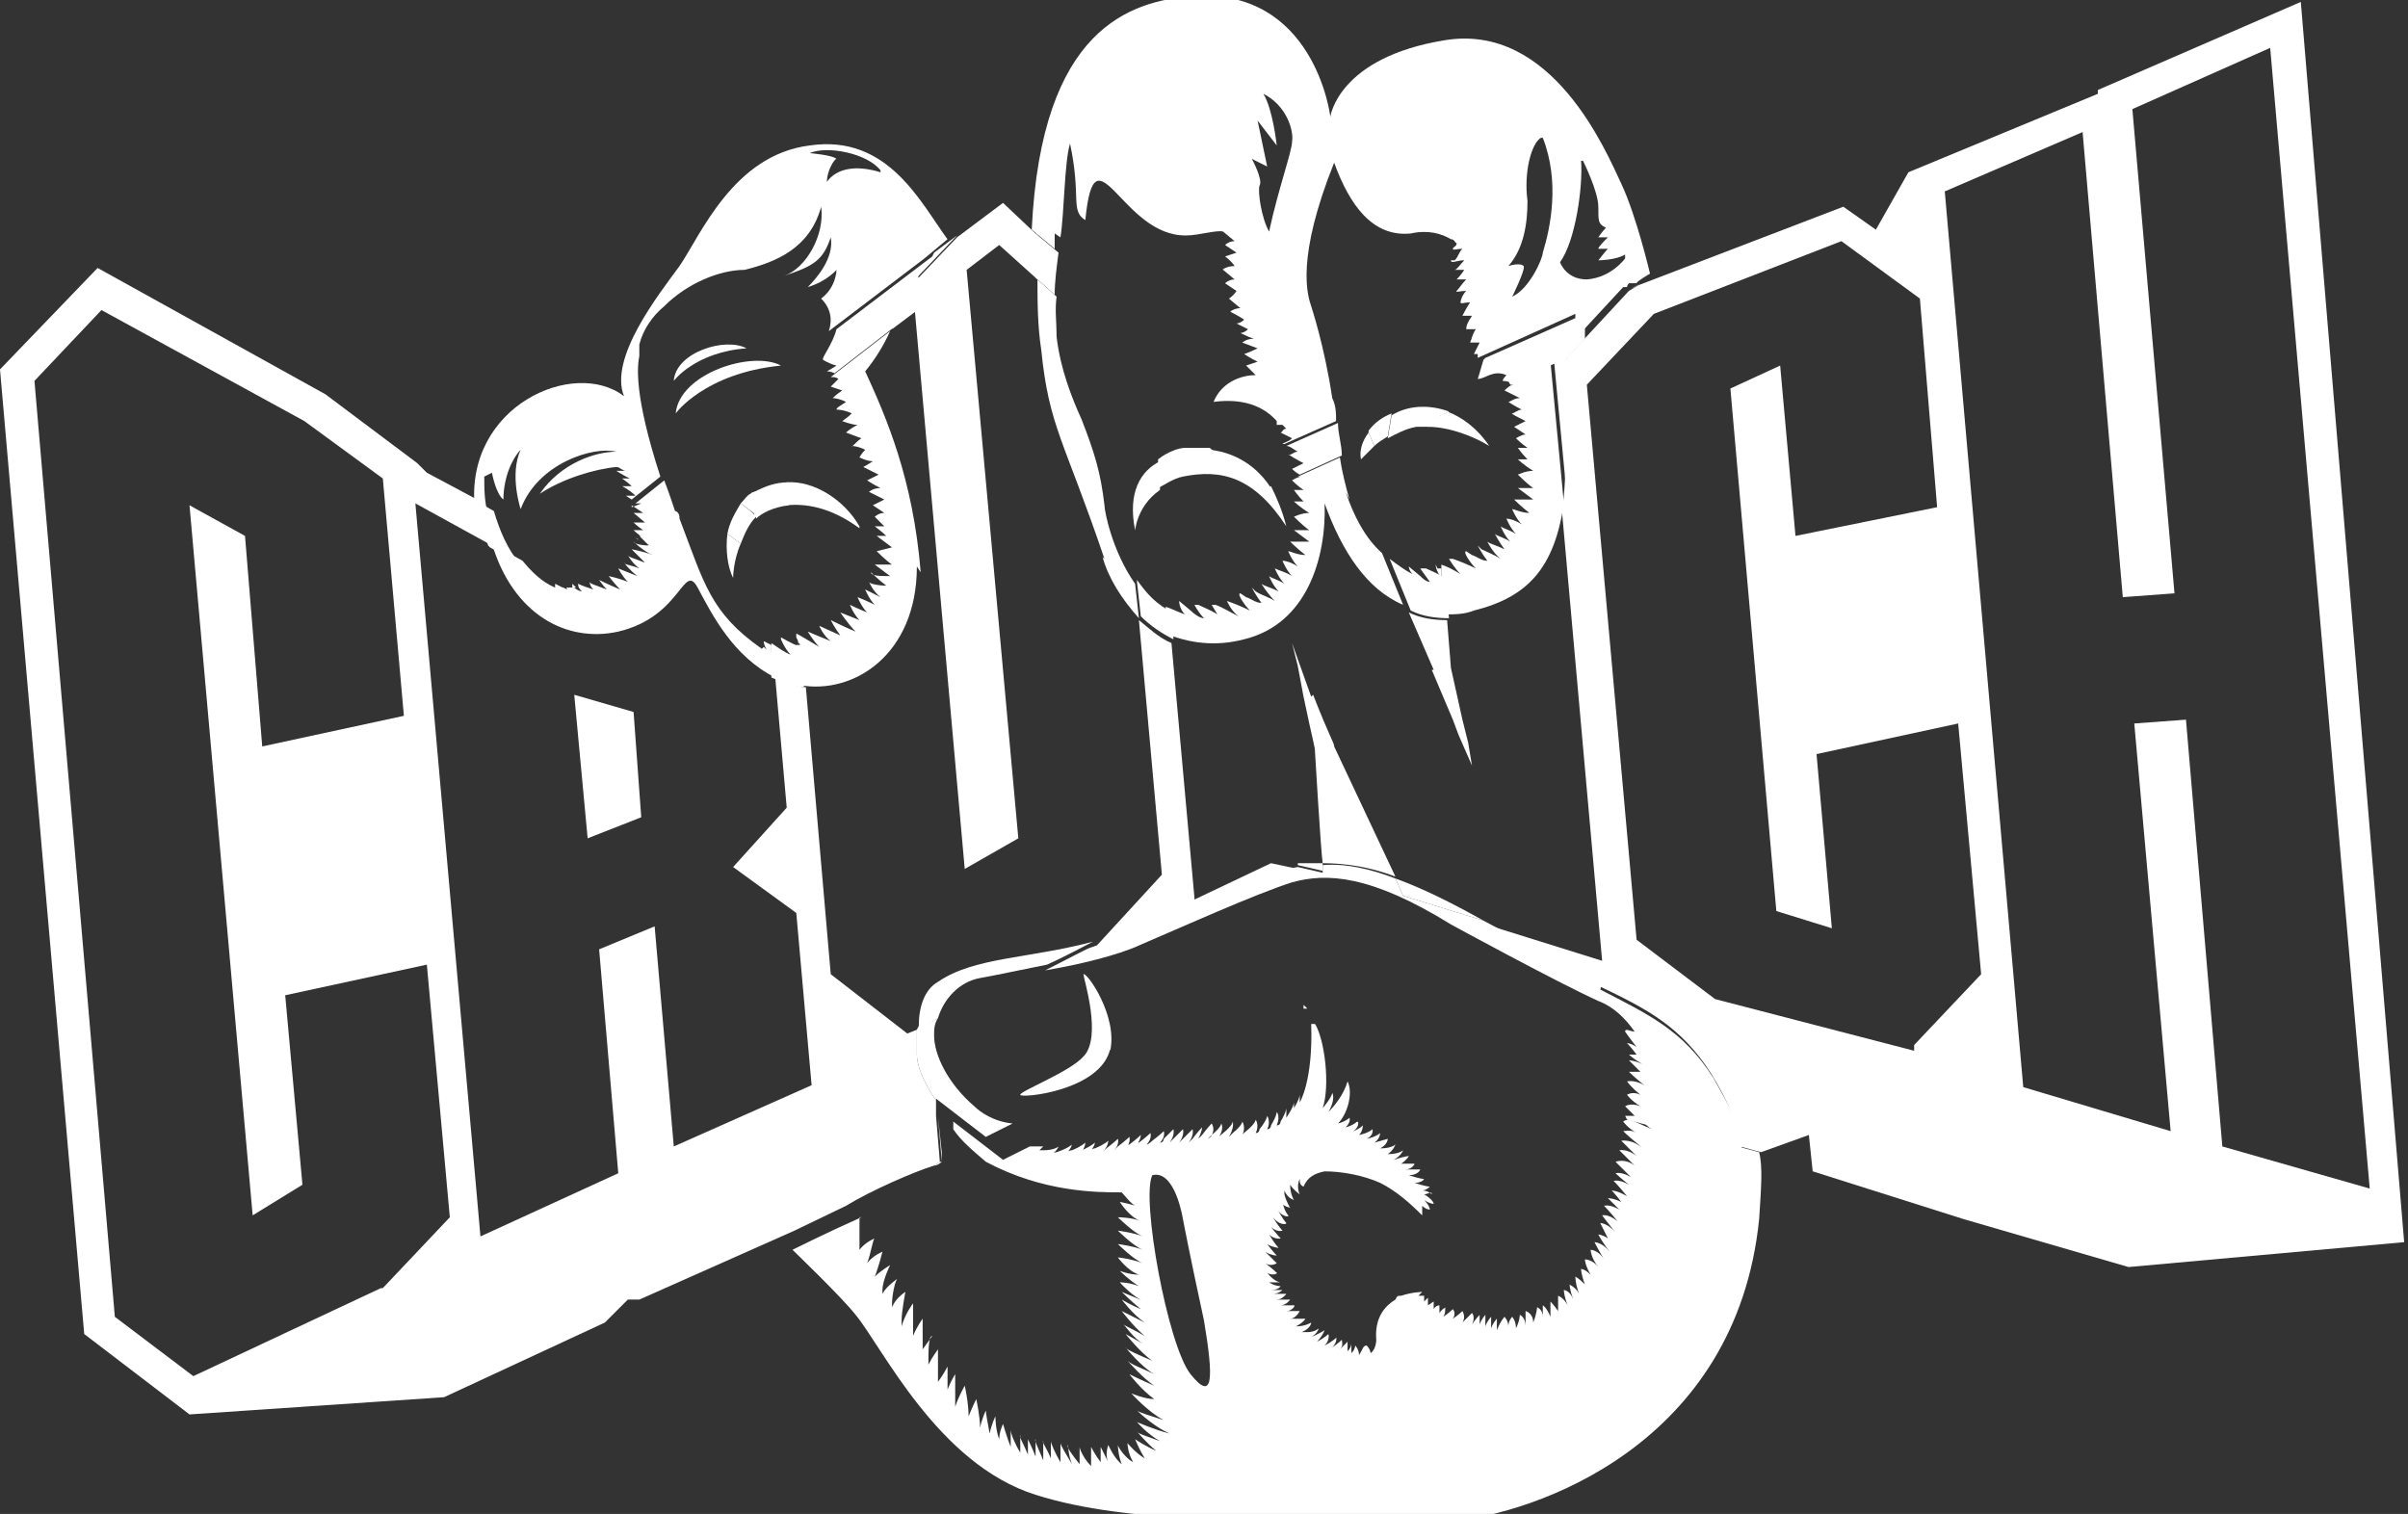 <?xml version="1.0" encoding="UTF-8"?>
<svg id="Layer_1" xmlns="http://www.w3.org/2000/svg" version="1.1" viewBox="0 0 125.8 79.1">
  <rect x="0" y="0" width="125.8" height="79.1" fill="#333333" stroke="none"/>
  <!-- Generator: Adobe Illustrator 29.0.0, SVG Export Plug-In . SVG Version: 2.1.0 Build 186)  -->
  <defs>
    <style>
      .st0 {
        fill: #fff;
      }
    </style>
  </defs>
  <polygon class="st0" points="82.6 17.9 82.6 17.9 85.2 15.1 85.1 15.2 82.6 17.9"/>
  <path class="st0" d="M62.4,46.9l-1.2-13.3c-.7-.3-1.2-.8-1.7-1.2l1.2,13.3-3.4,3.7s-.3.1-.3.2c.3,0,.7-.2,1-.3,3.1-1,6-3.2,9.8-3.9l-1.4-.3-4,1.9h0Z"/>
  <path class="st0" d="M47.9,14.5s-.5,1.3-1.3,2.7l1.2-.9,2.6,29.1,2.8-1.6-2.7-29.7,1.7-1.3,2,1.8c0-.8,0-1.6,0-2.3l-1.8-1.7-2.4,1.8h0s-2,2.1-2,2.1h0Z"/>
  <path class="st0" d="M120.2.1l-10.6,4.6v.2c0,0-9.9,4.1-9.9,4.1l-1.7,3-1.7-1.2-10.7,4.1-.5.3-2.6,2.8h0s-1,1.1-1,1.1c.3,3.2.4,5.7.1,7.6l2.1,23.5-6.4-2c1.9,1,3.9,2.2,6.2,3.3,2.5,1.2,4.3,2.1,5.9,4.6.9,1.5,1.3,2.4,1.5,3.8l1.1.3,2.5-.9.2,1.9,7.9,2.5,8.6,2.5,14.4-1.3L120.2.1h0ZM100,54.9l-10.4-2.7h0l-4.1-3.1-2.6-29,3.5-3.7,9.8-3.8,4.1,3,.9,10.9-7.4,1.5-.8-8.9-2.6,1.2,2.4,27.3,2.9.9-.8-9.1,7.4-1.6,1.2,13.1-3.5,3.7h0ZM114.2,37.6l-2.7.2,1.9,21.3-7.7-2.3-4.1-46.8,7.2-3.1,2.1,24.3,2.7-.2-2.2-25.3,7.2-3.2,5.2,59.6-7.7-2.2-1.9-22.3h0Z"/>
  <path class="st0" d="M68.5,36.4l-.5-1.4-.5-1.4.3,1.2.3,1.6c.5,2.4.6,2.6.6,2.9,0,0,.3,5.1.4,5.8,1.2,0,2.5.2,3.8.7l-3.2-6.8c0-.2-.2-.4-1.1-2.7h0Z"/>
  <polygon class="st0" points="30 36.3 30.7 43.8 33.5 42.7 33.1 37.2 30 36.3"/>
  <path class="st0" d="M74.8,35l1.1,2.6.3.8.7,1.6-.2-1.2-.3-1.2-.6-2.7-.2-2.5c-.7,0-1.4-.1-2-.4l1.3,3h0Z"/>
  <path class="st0" d="M49.1,60.7l-.2-2.4v-.5h0s0,0,0,0v-.3s-1-1.4-1-2.4c0-.4,0-.8,0-1.3,0,0-.5.2-.5.2l-4-3.1-1.3-15c0,0-.1,0-.2,0-.5-.1-1-.3-1.4-.5l.6,6.8-2.8,3.1,3.3,2.4.8,9-7.2,3.2-1-11.5-2.9,1.2,1,11.7-7.2,3.3-3.4-38.3,4,2.2c-.2-.7-.4-1.4-.4-2.2h0s-3-1.6-3-1.6l-.5-.5-4.8-3.6-11.9-6.6L0,19.3l4.4,50.4,5.5,4.2,13.3-.9,8.4-3.9,1.2-1.2h.6c0,0,8.1-3.6,8.1-3.6h0c0,0,2.7-1.3,2.7-1.3,1.3-.8,3.6-1.8,4.6-2.1,0,0,.3-.2.3-.2h0ZM19.9,67.3l-9.8,4.6-4.1-3.1L1.8,19.9l3.5-3.7,10.6,5.8,4.1,3,1.1,12.4-7.4,1.6-.9-11-2.9-1.6,3.3,37.1,2.6-1.6-.9-9.9,7.4-1.6,1.2,13.2-3.5,3.7h0Z"/>
  <path class="st0" d="M85.4,58.6c-.4-.2-.6,0-.6,0,0,0,.2.3.7.6-.3-.2-.6-.1-.7-.1,0,0,.3.3.8.7l.2.2c-.5-.5-1.1-.4-1.1-.4,0,0,.3.3.8.8-.5-.4-.9-.3-.9-.3,0,0,.3.3.8.8h0c-.5-.4-1-.2-1-.2l.8.8c-.5-.3-.8-.2-.8-.2,0,0,.2.2.7.6-.5-.3-.8-.2-.8-.2,0,0,.3.3.7.8-.5-.3-.8-.3-.8-.3,0,0,.2.2.5.6-.4-.2-.7-.2-.7-.2l.6.6c-.5-.3-.8-.2-.8-.2,0,0,.3.3.7.8-.5-.4-.8-.3-.8-.3,0,0,.3.4.7.9-.4-.5-.8-.5-.8-.5l.4.8c-.3-.2-.5-.2-.5-.2,0,0,.2.4.6.9-.4-.5-.8-.5-.8-.5,0,0,.2.4.5.9-.3-.5-.7-.5-.7-.5,0,0,0,.4.4.9-.3-.4-.7-.4-.7-.4,0,0,0,.3.3.8-.3-.3-.5-.3-.5-.3,0,0,0,.3.2.8-.3-.3-.5-.4-.5-.4,0,0,0,.4.2.9-.2-.4-.6-.5-.5-.5,0,0,0,.3.2.8-.2-.5-.5-.5-.5-.5,0,0,0,.3.2.8-.2-.4-.5-.5-.5-.5v.8c-.2-.3-.4-.5-.4-.5v.8c-.2-.5-.4-.6-.4-.6,0,0,0,.2,0,.6,0-.4-.3-.5-.3-.5,0,0,0,.3-.2.8,0-.5-.4-.6-.4-.6,0,0,0,.3,0,.8,0-.5-.3-.6-.3-.6,0,0,0,.3-.2.7,0-.4-.2-.6-.2-.6,0,0-.2.2-.2.5,0-.3-.2-.5-.2-.5,0,0-.2.2-.4.7,0-.4,0-.7,0-.6,0,0-.2.2-.3.5,0-.4,0-.6,0-.6,0,0-.2.2-.3.5,0-.4,0-.6,0-.6,0,0-.2.2-.3.5,0-.3,0-.5,0-.5,0,0-.2.2-.4.5.2-.4,0-.6,0-.6l-.5.5c.2-.3,0-.6,0-.6,0,0-.2.2-.5.4.2-.3,0-.5,0-.5,0,0-.2.2-.5.4.2-.3,0-.5.2-.5,0,0-.2,0-.4.3,0-.2,0-.3,0-.4,0,0-.2,0-.3.2,0-.2,0-.3,0-.4l-.3.2c0-.2,0-.4,0-.4,0,0,0,0-.2.2,0-.2,0-.3,0-.3,0,0-.2,0-.3,0l.2-.2s-.5,0-1.1.2c-.2,0-.2,0-.3.2-.5.3-1.1.9-1,2.1,0,0,0,.5-.3.7,0-.2-.2-.4-.2-.4-.2,0-.2.2-.4.5,0-.3-.2-.5-.2-.5,0,0,0,.2-.2.4,0-.3,0-.5,0-.5,0,0,0,.2-.2.4,0-.3,0-.5,0-.5l-.4.4c.2-.2.1-.4.1-.5,0,0-.2.2-.5.4.3-.3.2-.6.2-.5,0,0-.2.2-.6.4.3-.3.2-.6.2-.6,0,0-.2.2-.6.4.3-.3.4-.6.4-.6,0,0-.3.2-.8.4h0c.5-.2.5-.6.5-.5,0,0-.2.2-.6.2h-.3c.5-.2.5-.5.5-.5,0,0-.3.2-.8.2.4-.2.5-.4.5-.4,0,0-.3,0-.8,0,.3,0,.5-.4.5-.4,0,0-.3,0-.7,0,.3,0,.5-.3.4-.3,0,0-.2,0-.7,0,.3,0,.5-.3.5-.3,0,0-.3,0-.7,0h0c.3,0,.5-.3.5-.3,0,0-.3,0-.7,0,.3,0,.5-.2.5-.2,0,0-.2,0-.6,0h0c.4,0,.5-.2.5-.2,0,0-.3,0-.6-.2h0c.4,0,.6,0,.6,0,0,0-.3,0-.7-.5.3.2.6,0,.5,0,0,0-.2-.2-.6-.5.3.2.6,0,.6,0,0,0-.2-.2-.6-.6.3.2.6.2.6.2,0,0-.2-.2-.5-.6.3.2.7.2.6.2,0,0-.2-.2-.5-.7.3.3.7.2.6.2,0,0-.2-.2-.5-.6.3.3.6.2.6.2,0,0-.2-.2-.5-.7.3.4.7.4.7.3,0,0-.2-.2-.5-.8.2.5.7.5.6.4,0,0-.2-.2-.3-.7,0,0,0-.1-.1-.2h0c0,.1,0,.2,0,.2.2.3.6.3.5.3,0,0-.2-.3-.3-.7v-.2c.2.5.6.5.5.5,0,0-.2-.3-.2-.8.2.3.5.5.5.5,0,0-.2-.4,0-.8h0c0,.2,0,.3.2.4.2-.5.6-.7,1.1-.8.9,0,2,.2,2.9.6.8.4,1.5,1,2.2,1.7v-.5c.2.2.4.2.4.2,0,0,0-.2-.3-.5.3.2.5.2.5.2,0,0,0-.2-.5-.5.2,0,.4-.2.4,0,0,0-.2-.2-.5-.2.2,0,.4-.2.4-.2,0,0-.2,0-.8-.2.4,0,.5-.2.5-.2,0,0-.2,0-.8-.2.5,0,.6-.3.6-.3,0,0-.2,0-.8,0,.4,0,.5-.3.5-.3,0,0-.2,0-.7,0,.3-.2.4-.4.4-.4,0,0-.2,0-.8.2.4-.2.5-.5.5-.5,0,0-.2.2-.8.2.3-.2.4-.5.4-.5,0,0-.2.2-.8.2.4-.2.4-.5.4-.5l-.7.2c.3-.2.3-.5.3-.5,0,0-.2.2-.7.3.4-.2.3-.5.3-.5,0,0-.2.2-.7.3.2-.2.2-.5.2-.5,0,0-.2.2-.5.3.3-.2.3-.5.2-.5,0,0-.2.2-.6.3.3-.3.2-.5.2-.5,0,0-.2.2-.6.3.5-.5.8-1.6.5-2.2-.2.7-.7,1.3-1,1.6.4-.7.2-1,.2-1,0,0,0,.2-.5.8h0c.4-1.2.1-3.6-.4-4.4h-.2c.1,3-.6,4.1-.6,4.1,0-.2,0-.4,0-.4,0,0,0,.2-.3.7,0,0,0,0,0,.2,0-.3,0-.5,0-.5,0,0,0,.2-.4.8,0-.3,0-.5,0-.5,0,0,0,.2-.3.7,0,0,0,.2-.2.2.2-.5,0-.7,0-.7,0,0,0,.2-.3.7,0,0,0,.2-.2.2h0c.2-.4,0-.7,0-.7,0,0,0,.2-.4.7,0,0,0,.2-.2.2.2-.4,0-.7,0-.7,0,0,0,.2-.5.6s0,.2-.2.2c.2-.4,0-.7,0-.7,0,0,0,.2-.5.6l-.2.2c.3-.5.2-.8.2-.8,0,0,0,.2-.5.6s-.2.2-.3.3c.4-.5.2-.8.2-.8,0,0,0,.2-.5.6s0,0,0,0c0,0,0,.1-.2.2,0,0,.1-.1.2-.2.2-.3,0-.6,0-.6,0,0-.2.2-.5.6l-.2.2c.2-.4.2-.6.2-.6,0,0-.2.2-.5.6l-.2.2c.3-.4.2-.7.2-.7,0,0-.2.2-.5.5l-.2.2c.3-.4.2-.7.2-.7,0,0-.2.2-.5.5,0,0-.2.2-.2.2.3-.4.2-.7.2-.7,0,0-.2.2-.5.5,0,0,0,.2-.2.2.3-.3.2-.6.2-.6,0,0-.2.2-.6.5,0,0-.2.2-.3.2.3-.3.2-.6.2-.6,0,0-.2.2-.6.5,0,0-.2,0-.2.2.3-.3.3-.6.3-.6,0,0-.2.2-.6.5,0,0-.2,0-.2.2.3-.3.2-.6.2-.6,0,0-.2.2-.6.5l-.2.2h0c.3-.3.2-.6.2-.6,0,0-.2.2-.6.5l-.2.2c.3-.3.3-.6.3-.6,0,0-.2.2-.7.4,0,0-.2,0-.3.2.3-.3.3-.5.3-.5,0,0-.2.2-.7.4,0,0-.2,0-.2.2.4-.2.4-.6.4-.6,0,0-.2.2-.7.4,0,0-.2,0-.4.2.4-.2.4-.6.4-.5,0,0-.2.2-.8.4,0,0-.2,0-.4.2.4-.2.5-.5.5-.5,0,0-.2.2-.8.2h-.2c0,0,.2-.2.2-.2-.3,0-.5,0-.7,0l-1.4.7-2.6-2v.4c.4.6,1,1.1,1.7,1.7,3,1.6,5.8,1.6,7.1,1.6.2.2.6.8,1,.8-.5-.2-1.1-.3-1.1-.3,0,0,.5.8,1.1,1-.5-.2-1.2-.2-1.2-.2,0,0,.8.8,1.3,1-.5-.2-1.3-.3-1.3-.3,0,0,.8.8,1.3,1-.5-.2-1.3-.3-1.3-.3,0,0,.8.8,1.3,1-.5-.2-1.2-.3-1.3-.3,0,0,.5.7,1.1.9-.5,0-1-.2-1-.2,0,0,.5.5,1,.8-.5-.2-1-.2-1-.2,0,0,.7.8,1.3,1l-1.2-.5s.5.5,1,.9c-.5-.2-1-.5-1-.5,0,0,.6.8,1.2,1.2l-1.2-.6s.6.8,1.2,1.3c-.5-.3-1-.5-1.1-.6.1.1.5.7,1,1l-.9-.5s.8,1,1.4,1.4c-.7-.3-1.4-.6-1.4-.7,0,0,.8,1,1.5,1.4-.6-.3-1.2-.5-1.4-.7.2.2.8.9,1.4,1.3-.7-.3-1.3-.6-1.3-.6,0,0,.6.8,1.3,1.3-.5,0-1.2-.3-1.2-.3,0,0,.9,1,1.7,1.4-.6-.2-1.3-.4-1.4-.5.2.2,1,.9,1.7,1.2-.8-.2-1.7-.6-1.7-.6,0,0,.5.6,1.2,1-.5-.2-1.2-.4-1.2-.5,0,0,.5.6,1,1h0c-.5-.2-1.1-.6-1.1-.6,0,0,.2.5.5,1-.5-.3-.9-.8-.9-.8,0,0,0,.5.3,1-.4-.2-.8-.8-.8-.9,0,0,0,.5.2,1-.4-.3-.7-1-.7-1,0,0-.2.5,0,.9-.2-.4-.4-.8-.4-.8,0,0,0,.4,0,.8-.3-.4-.5-.8-.5-.8,0,0,0,.5,0,1-.4-.4-.6-.9-.6-1,0,0,0,.5,0,.9-.4-.5-.7-.9-.6-1,0,0,0,.5.2,1-.3-.5-.6-1-.6-1.1,0,0,0,.5,0,1-.3-.5-.5-1-.5-1.1,0,0,0,.5,0,.9-.2-.5-.5-.9-.4-.9,0,0,0,.5,0,1-.2-.5-.5-1.1-.4-1.1,0,0,0,.4,0,.9-.2-.5-.4-.9-.4-.9,0,0,0,.4,0,.8-.2-.5-.5-1-.4-1,0,0,0,.4,0,.9-.3-.5-.5-1-.5-1.2,0,.2,0,.5,0,.9-.2-.5-.4-1.2-.4-1.2,0,0-.2.4-.2.8-.2-.5-.2-1.2-.2-1.2,0,0-.2.4-.3.9-.1-.5-.2-1.1-.2-1.2,0,0-.2.4-.3.9,0-.6-.2-1.5-.2-1.5,0,0-.2.4-.4.9,0-.7-.2-1.6-.2-1.6,0,0-.3.5-.5,1.1,0-.7,0-1.7,0-1.7,0,0-.2.3-.4.8v-1.2s-.2.4-.5.8c0-.7,0-1.7,0-1.7,0,0-.3.4-.5.8,0-.7,0-1.5.2-1.5,0,0-.2.3-.5.7,0-.7,0-1.6,0-1.6,0,0-.3.4-.5.9,0-.7,0-1.7,0-1.7,0,0-.4.5-.6,1.2v-.3c0-.5.2-1.5.2-1.5,0,0-.5.3-.7.8,0,0,0-.2,0-.2,0-.5.2-1.3.3-1.3,0,0-.6.4-.8.8,0,0,0,0,0-.2,0-.5.4-1.3.4-1.3,0,0-.5.3-.8.6.2-.5.4-1.3.4-1.3,0,0-.5.2-.8.6.2-.5.3-1.3.4-1.3,0,0-.5.2-.8.6,0-.4,0-1.5,0-1.7,0,0,0,0,.1,0-1.8.8-3.6,1.7-3.6,1.7,0,0,2.6,2.5,3.3,3.4,1.4,1.7,4.3,7.8,9.4,9.4,5,1.6,12.2,1.2,12.2,1.2,0,0,4.9.6,9.4.2s15-4,16.2-15.8c.1-1.6.2-2.7,0-3.5l-6-1.6c0,.1.2.3.4.4h0ZM62.2,71.8c-1.2-1.5-2.6-9.2-2-10.4,1.2-.3,1.6,2.3,1.6,2.3,0,0,.3,1.6,1.1,5.3.5,3,.5,4.3-.7,2.8Z"/>
  <path class="st0" d="M39.4,25.7c0,0-.1,0-.2.1-.2.1-.3.3-.5.5l.8.6v-1.2Z"/>
  <path class="st0" d="M39,18.2c-1.1-.6-3.7.2-3.8,1.7,0,0,1.1-1.5,3.8-1.7Z"/>
  <polygon class="st0" points="49.2 60.7 49.1 60.2 49.2 60.7 49.2 60.7"/>
  <path class="st0" d="M71.5,22.6l.3.7c.2-.2.4-.3.7-.5l.2-1.2c-.5.2-.9.5-1.2.9Z"/>
  <path class="st0" d="M55.4,12.4c.2-1.2.2-3.9.5-4.9.6,2.8,0,3.5.8,4,.5-5.1,1.9.9,5.3.8.6,0,1.6-.3,1.9-.2,0,0,.2,0,.4,0-.2,0-.4,0-.4,0l.6.5c-.3,0-.5.2-.5.2,0,0,.3.2.6.4l-.6.2s.3.2.5.5c-.4,0-.7.2-.6.2l.6.5c-.3,0-.5.2-.5.2,0,0,.3.2.6.4-.2.3-.4.4-.4.4l.6.5c-.3,0-.6.2-.5.2,0,0,.4.2.7.4-.2.2-.4.2-.4.2l.6.3c-.2.2-.4.2-.4.2,0,0,.4.2.7.3-.4,0-.6.2-.6.2l.8.3c-.4.2-.7.3-.7.3,0,0,.3.2.7.4l-.6.2s.2.2.5.5h0c-.8,0-1.8.4-2.2,1.4,1.5-.2,2.6.2,3.3,1,0,0,0,.2,0,.2,0,0,.2,0,.3,0l.2.2c-.2,0-.2.2-.3.2l.6.3h0c-.2.2-.4.2-.5.3,0,0,0,0,.1,0l2.7-1.2c0-.4,0-.8-.2-1.2-.4-2.7-1.1-4.8-1.1-4.8-.2-.6-.8-2.5,1.2-7.5.8,2.2,2,3.9,4,3.7.9-.2,1.6,0,2.1.3.2,0,.2.2.3.2,0,.2-.2.2-.2.3s.2,0,.5,0h0c-.2.2-.2.4-.4.6h-.2c0,.2.3,0,.7,0-.2.2-.4.5-.5.5,0,0,.2,0,.5,0-.2.3-.4.5-.4.5h.5c-.2.2-.4.5-.5.6s.2,0,.5,0c-.2.2-.3.5-.3.6s.2,0,.5,0c-.2.3-.4.7-.4.7,0,0,.2,0,.5,0-.2.3-.3.5-.3.7h0c0,0,.2,0,.5,0-.2.3-.2.5-.3.7,0,0,.2,0,.5,0h0c-.2.4-.3.6-.3.6h.2c0,0,0,.1,0,.2l5.1-2.3v1.3c0,0,2.5-2.7,2.5-2.7h.2c0-.1.1-.2.1-.2h.4c0-.1.7-.5.7-.5,0,0-.7-3-1.5-4.7s-3.6-8.4-9.2-7.5-6,4-6,4c0,0-.8-6.8-7.3-6.3-3.1.3-7.8,1.6-8.3,12.2l1.2,1c0-.3,0-.5,0-.8h0ZM82.7,8.4s.8,1.6.8,2.4,0,.9.4,1.1c-.2.2-.4.5-.4.5h.5c-.2.2-.5.5-.5.6,0,0,.2,0,.5,0-.2.2-.4.5-.5.6,0,0,.9,0,1.4-.3v.2c0,0-.7,1-2,1.1-1.1,0-1.4-.9-1.4-.9.8-1.1,1.2-3.9,1.1-5.3h0ZM80.6,7.2h0c.9,2.3.4,4.7,0,6h0c0,.3-.7,1.9-1.6,2.3,0,0,.7-1.4.6-1.6-.2-.2-.8,0-.8,0,.8-.9,1-2.2,1-3.4-.2-1.5.2-3,.7-3.3ZM65.7,6.3l1,1.3s-.2-1.9-.7-2.7c1.2.6,1.6,1.9,1.5,2.5,0,.5-.7,2.4-1.2,4.7-.4-.7-.6-2.1-.5-2.4.2-.3-.4-1.4-.4-1.4l.8.4-.5-2.4h0Z"/>
  <path class="st0" d="M35.3,21.6s1.5-2.1,5.5-2.5c-1.5-.8-5.3.4-5.5,2.5Z"/>
  <path class="st0" d="M25.7,24.7s.2,1.1.6,1.4c0-1.2.5-2.2.9-2.6-.6,1.3,0,3.1,0,3.1.9-2.4,3.8-3.3,5-3-1.1,0-2.9.6-4,2.2,1.2-.8,2.9-1.3,4-1.4.2,0,.3.2.5.2h-.5s.3.2.7.4c-.2,0-.4,0-.4,0,0,0,.3.2.5.4h-.5s.4.2.7.5h-.5l.3.2,1.5-1.2c-1.4-4.3-1.2-5.8-1.1-6.3v-.2c0,0,0-.2,0-.4.2-.8.7-1.5,1.3-2,1.2-1.2,2.9-1.9,4.2-1.9h0c1.6-.4,3.4-1.1,4-3.3.2,1.5-.8,3.2-1.9,3.6,1.5-.5,2-.8,2.4-2,.2,1.1-.8,2.2-1.2,2.6,1-.3,1.5-.9,1.5-.9,0,0,0,.9-.8,1.5.5.5.6,1.1.4,1.7l5-3.8h0c0,0,1.2-1,1.2-1-1.4-1.9-3.1-5.5-7.2-4.9-4,.5-5.7,4.7-6.8,6.3-1.1,1.5-3.7,4.8-2.9,6.8-2.6-2-8.3.5-7.8,5.8l.7.4c-.2-.7-.2-1.4-.2-2h0ZM46,9c-1.3-.4-2.3-.2-2.8.5,0-.6.4-1.2.5-1.2-.2-.2-1.4-.3-1.4-.3.9-.4,3,0,3.7.9h0Z"/>
  <path class="st0" d="M40.8,33.4s.2.5.5.8c-.3-.1-.7-.4-1-.6v.5s0,0,0,0c0,0,0,0,0,0v1.3c.5.2,1,.4,1.5.5,0,0,.1,0,.2,0l-.2-2.1c-.5-.2-1-.5-1-.5h0Z"/>
  <path class="st0" d="M75.7,21.5c-1.1-.4-2.2-.3-3,.2l-.2,1.2c.4-.2.9-.5,1.5-.6.2,0,.4,0,.7,0v-.3s1-.5,1-.5h0Z"/>
  <path class="st0" d="M59.4,30.4l.2,1.8c.5.5,1.1.9,1.7,1.2v-1.4c-.9-.4-1.4-1-1.9-1.7h0Z"/>
  <path class="st0" d="M30.1,30.7h0c0,0-.1-.1-.2-.2,0,0,0,0,0,.2h0Z"/>
  <path class="st0" d="M67.4,23.8s.3.2.7.4l-.6.3s.2.2.4.3l2.2-1c0-.6-.2-1.1-.2-1.7l-2.7,1.2c.2,0,.4.2.6.3-.2,0-.4.2-.5.2h0Z"/>
  <path class="st0" d="M48.8,54.1c0-.3,0-.6.2-.9-.3.2-1,.5-1.1.6,0,.4,0,.8,0,1.3,0,1,1,2.4,1,2.4v.3s0,0,0,0v-.4s2.6,2,2.6,2l1.4-.7c-1-.1-1.7-.6-2-.9-1.4-1.2-2.1-2.7-2.1-3.7h0Z"/>
  <path class="st0" d="M68.1,52.7h.2c0,0-.1-.1-.2-.2v.2Z"/>
  <path class="st0" d="M83.7,51.4c-2.3-1.1-4.3-2.3-6.2-3.3l-4.2-1.3-.4-.9c-1.3-.5-2.6-.8-3.8-.7,0,0,0,.4,0,.4l-1.3-.3c-3.8.6-6.7,2.8-9.8,3.9-.3.1-.7.2-1,.3-.1,0-1.4.7-2.4,1.2,1.8-.3,3.8-.8,4.9-1.3,2.1-.9,6.1-2.7,8-3.3,1.8-.5,4.1-.4,8.3,2.2,0,0,5.5,3,7.7,4,.8.3,1.4.9,1.9,1.6-.2,0-.5-.2-.5,0,0,0,.2.3.6.8-.3-.2-.5-.2-.5-.2,0,0,.2.2.5.6-.2,0-.4,0-.4,0,0,0,.2.2.7.5-.4-.2-.7-.2-.7-.2l.6.6c-.4,0-.6,0-.6,0,0,0,.3.3.8.7-.5-.3-.9-.2-.9-.2,0,0,.2.3.7.7-.4-.2-.7,0-.7,0,0,0,.2.3.7.6-.5-.2-.8,0-.8,0,0,0,.2.2.5.5-.3,0-.5,0-.5,0,0,0,0,0,.1.2l6,1.6c-.1-1.4-.6-2.2-1.5-3.8-1.6-2.5-3.4-3.3-5.9-4.6h0Z"/>
  <path class="st0" d="M71.1,24s.3-.3.7-.7l-.3-.7c-.3.4-.5.9-.4,1.4Z"/>
  <path class="st0" d="M29.5,30.8l.3.2h.1c-.2-.2-.5-.3-.5-.3,0,0,0,0,0,.1Z"/>
  <path class="st0" d="M33.4,28.2h.1c-.1,0-.2,0-.3-.1,0,0,0,0,.2.1h0Z"/>
  <path class="st0" d="M33.1,28.4h0s0,0,0,0h0Z"/>
  <path class="st0" d="M74.2,29.7c0,0,.2.3.5.7h0c-.2,0-.4-.2-.5-.3l-.6-.5c0,0,0,.2.2.4-.4-.2-.8-.5-1.2-.8l1.1,2.7c.6.3,1.3.4,2,.4l-.2-2.1c-.3-.2-.8-.4-1-.5h-.2c0,0,0,0,0,0Z"/>
  <path class="st0" d="M33,26.4s.3.2.6.4h-.5l.6.5c-.3,0-.6,0-.6,0,0,0,.2.2.5.4-.3,0-.5,0-.5,0,0,0,.2.2.5.4l1.7-1.3c-.2-.6-.4-1.2-.6-1.7l-1.5,1.2h.3c-.2.1-.5.2-.5.2h0Z"/>
  <path class="st0" d="M75,29.5s0,.3.3.7v-.5c-.1,0-.2,0-.2,0h0c0,0,0,0,0,0Z"/>
  <path class="st0" d="M66.4,25.5c-.9-1.4-2.2-1.9-3.2-2l2.6,2.3s.6-.3.6-.3Z"/>
  <path class="st0" d="M59.3,27.7h0c0,.2,0-1.2,1.3-2.1v-1.5c-1,.5-1.7,1.6-1.3,3.6Z"/>
  <path class="st0" d="M54.1,14.5l1,.9c0-.7.1-1.4.2-2.2l-1.2-1c0,.7,0,1.5,0,2.4Z"/>
  <path class="st0" d="M77.5,18.8c-.2.7-.3,1-.3,1,.4,0,.8-.5,1.5-.2-.2.2-.2.3-.2.3,0,0,.2,0,.5.1l2.2-1,.7,7.4c.2-1.9.2-4.3-.1-7.6l1-1.1v-1.3c0,0-5.2,2.3-5.2,2.3h0Z"/>
  <path class="st0" d="M39.5,27.1c.3-.3.9-.6,1.7-.7v-1.2c-.7,0-1.2.2-1.8.5v1.2c.1,0-.7-.6-.7-.6-.3.5-.6,1-.7,1.6l.7.5c.2-.5.4-1,.8-1.4h0Z"/>
  <polygon class="st0" points="85.2 15.1 85.7 14.8 85.4 15 85.2 15.1"/>
  <path class="st0" d="M48.7,13.4l-5,3.8c-.2.8-.8,1.5-.7,1.6,0,0,.3.2.7.3-.3.2-.5.3-.5.3,0,0,.2,0,.4.1l3.1-2.4c.8-1.4,1.3-2.7,1.3-2.7l2-2.1h0s-1.2.9-1.2.9h0c0,0,0,0,0,0Z"/>
  <path class="st0" d="M41.8,33.6v-.2s-.1,0-.1,0v.2Z"/>
  <path class="st0" d="M58,54.9c.4-1.8-1.2-4.1-1.4-4,0,.2,1,3.3,0,4.3-.7.8-3.3,1.8-3.3,2s4.2-.2,4.7-2.4Z"/>
  <path class="st0" d="M25.6,28.6l1.6.9c-.7-.8-1.1-1.8-1.4-2.8l-.7-.4h0c0,.8.2,1.6.4,2.2h0Z"/>
  <path class="st0" d="M49.1,60.7s-.3.2-.3.2c.2,0,.4-.2.4-.2v-.5s-.2-1.9-.2-1.9l.2,2.4h0Z"/>
  <path class="st0" d="M38.3,30.2s0-.9.4-1.8l-.7-.5c-.1.8,0,1.7.3,2.3Z"/>
  <path class="st0" d="M40.3,34.2v-.5c-.2-.1-.4-.2-.4-.2,0,0,0,.4.4.7Z"/>
  <path class="st0" d="M75.7,21.5l-1.1.5v.3c1.1,0,2.4.5,3.2,1-.6-.9-1.4-1.5-2.2-1.8h0Z"/>
  <path class="st0" d="M44.9,27.5c-.8-1.4-2.4-2.4-3.8-2.3v1.2c1-.1,2.3.1,3.8,1.2h0Z"/>
  <path class="st0" d="M47.9,53.8c.1,0,.8-.4,1.1-.6.3-1,1.1-1.9,2.2-2.1.6-.1,2-.4,3.5-.7.9-.4,2.2-1.1,2.4-1.2-3.4.9-6.2.8-8.1,2.1-.7.4-1,1.3-1,2.3h0Z"/>
  <path class="st0" d="M48.1,29.9c-.4-4.9-1.8-8.1-2.9-10.5.5-.6,1-1.4,1.3-2.1l-3.1,2.4c.1,0,.3,0,.4.1-.2.2-.4.4-.4.4l.6.2c-.3.2-.5.4-.5.4,0,0,.3,0,.7.2-.3.2-.5.3-.5.4,0,0,.4,0,.8.2-.2.2-.5.4-.5.4,0,0,.5.2.8.2-.4.2-.6.4-.6.4l.8.3c-.3.2-.5.5-.5.4,0,0,.3,0,.7.2-.2.2-.3.4-.3.4,0,0,.4.2.7.2-.3.2-.5.3-.5.3,0,0,.4.2.8.4-.4.2-.6.3-.6.3,0,0,.3.2.7.4-.4,0-.6.2-.6.2,0,0,.4.2.8.4l-.6.3s.3.2.6.4c-.3,0-.5.2-.5.2,0,0,.2.2.5.5h-.5c0,0,.4.3.6.5h-.5l.8.6-.8.2s.5.5.8.7h-.9s.4.3.8.6c-.5,0-1,0-1-.2,0,0,.4.4.8.7-.4,0-.9-.1-.9-.2,0,0,.2.5.6.8-.4-.2-.8-.4-.8-.4,0,0,.2.5.5.8-.4-.2-.9-.4-.9-.4,0,0,.2.5.5.8-.5-.2-.9-.4-.9-.4,0,0,.2.5.5.8-.5-.2-1-.4-1-.4,0,0,.4.6.8,1-.5-.2-1.3-.6-1.3-.6,0,0,.2.4.5.8l-1.1-.5c0,0,.2.5.6.8-.5-.2-1.2-.5-1.2-.5,0,0,.3.5.6.8-.5-.3-1-.6-1.2-.7v.2s.2.4.2.4c0,0-.1,0-.2,0l.2,2.1c2.8.5,6.1-1.6,6.1-6.2h0Z"/>
  <path class="st0" d="M57.6,29.1c.3,1.1,1,2.2,1.9,3.2l-.2-1.8c-1.2-1.7-1.6-3.8-1.6-4.1-.2-1.7-.5-2.7-1.2-4.5-.5-1.1-1.1-2.6-1.3-4.3,0-.8-.1-1.4,0-2.1l-1-.9c0,1.1,0,2.4.2,3.7.4,4,1.2,4.7,3.3,10.9h0Z"/>
  <path class="st0" d="M39.8,33.9c-2.7-1.9-3-3.4-4.3-6.8,0-.1,0-.3-.2-.4l-1.7,1.3s0,0,.2,0h-.4c.2.2.3.3.5.5-.4,0-.8-.1-.8-.2h0s.5.5,1,.7c-.5-.2-1.1-.3-1.1-.3l.7.7c-.5-.2-.9-.3-.9-.4,0,0,.2.4.6.7-.5-.2-.8-.2-.8-.3,0,0,.3.4.7.7-.5-.2-1-.4-1-.4,0,0,.2.4.5.7-.5-.2-1-.3-1-.3,0,0,.3.4.6.7-.5-.2-1.1-.5-1.1-.5,0,0,.2.3.4.5-.5-.2-.9-.3-.9-.4,0,0,0,.2.2.4-.3-.1-.6-.2-.8-.3h0c0,.2.1.3.2.4-.1,0-.3-.1-.4-.2h-.1c0,0-.3,0-.3,0,0,0,0,.2.2.2-.4-.2-.8-.4-.8-.4,0,0,0,0,0,.2-.7-.3-1.2-.8-1.7-1.4l-1.6-.9c1.1,3.7,3.9,5.2,6.6,4.6,3.4-.8,3.4-3.8,4.2-2.2.7,1.3,1.8,3.5,4,4.6v-1.3c-.3,0-.5-.2-.6-.3h0Z"/>
  <path class="st0" d="M70.5,26.1c-.2-.7-.4-1.5-.5-2.2l-2.2,1c0,0,.1,0,.2,0-.2,0-.5.2-.5.2,0,0,.3.3.6.5h-.5c0,0,.2.3.5.6h-.5c0,0,.3.3.8.6-.4,0-.8.2-.8.2,0,0,.5.5.8.7h-.8s.4.3.8.6c-.3,0-.5,0-.8,0h-.2c0,0,0,0,0,0h0s.4.4.8.7c-.4,0-.8-.2-.9-.2,0,0,.2.5.5.8-.3-.2-.6-.3-.8-.3h0s.2.5.5.8c-.3-.2-.7-.3-.9-.4,0,0,.2.5.5.8-.3-.2-.7-.3-.8-.4h0s.2.5.5.8c-.4-.2-.8-.3-.9-.4h0s.3.5.7.9c-.3-.2-.7-.3-1-.5l-.2-.2c0,0,.2.4.5.8-.3,0-.5-.2-.8-.3l-.3-.2h0c-.2,0,.2.6.5.9-.4-.2-.9-.4-1.2-.5h0c0,0,.2.5.6.8-.4-.2-.9-.5-1.2-.6h-.2c0,0,.3.5.3.5-.3-.2-.8-.4-1-.5h-.2c0,0,.2.4.5.7-.2,0-.5-.2-.7-.4l-.6-.5s0,.4.3.7c-.3-.1-.7-.3-1-.4v1.4c1.2.5,2.6.7,4.1.3,3.3-.8,4.3-4.3,4.2-7.1.9,2.5,2.2,4.5,4.1,5.3l-1.1-2.7c-.9-.8-1.5-2-1.9-3.2h0Z"/>
  <path class="st0" d="M78.9,20.1c0,0,.1,0,.2,0-.2,0-.4.2-.5.3,0,0,.4.2.8.4-.3,0-.5.2-.6.2,0,0,.3.2.7.4-.2,0-.4.2-.5.2s.3.2.7.4l-.6.3s.3.2.6.4c-.2,0-.5.2-.5.2,0,0,.3.3.6.5h-.5c0,0,.2.3.5.6h-.5c0,0,.3.3.8.6-.4,0-.8.2-.8.2,0,0,.5.5.8.7h-.8c0,0,.4.3.8.6-.3,0-.6,0-.8,0h-.2c0,0,0,0,0,0h0s.4.4.8.7c-.4,0-.8-.2-.9-.2,0,0,.2.5.5.8-.3-.2-.6-.3-.8-.3h0c0,0,.2.5.5.8-.3-.2-.7-.3-.8-.4,0,0,.2.5.5.8-.3-.2-.7-.3-.8-.4h0c0,0,.2.4.5.8-.4-.2-.8-.3-.9-.4,0,0,.3.6.7.9-.3-.2-.8-.4-1-.5l-.2-.2c0,0,.2.4.5.8-.3,0-.5-.2-.8-.3l-.3-.2h0c-.2,0,.2.6.5.9-.4-.2-.9-.4-1.2-.5h-.2c0,0,.3.5.6.8-.3-.2-.7-.4-1-.5v.5h0l.2,2.1c.5,0,1,0,1.5-.2,2.8-.7,4.2-2.2,4.7-5.6l-.7-7.4-2.2,1h0Z"/>
  <path class="st0" d="M67.8,45.2l1.3.3s0-.4,0-.4c-.2,0-.4,0-.6,0-.2,0-.4,0-.7,0Z"/>
  <path class="st0" d="M67.2,27.5c-.2-.8-.5-1.5-.8-2.1l-.6.3-2.6-2.3c-.5,0-1,0-1.3,0-.3,0-.9.2-1.4.6v1.5c.4-.2.8-.5,1.3-.6,2-.4,3.7,0,5.4,2.6Z"/>
  <path class="st0" d="M73.3,46.8l4.2,1.3c-1.6-.9-3.2-1.7-4.6-2.2l.4.9h0Z"/>
</svg>